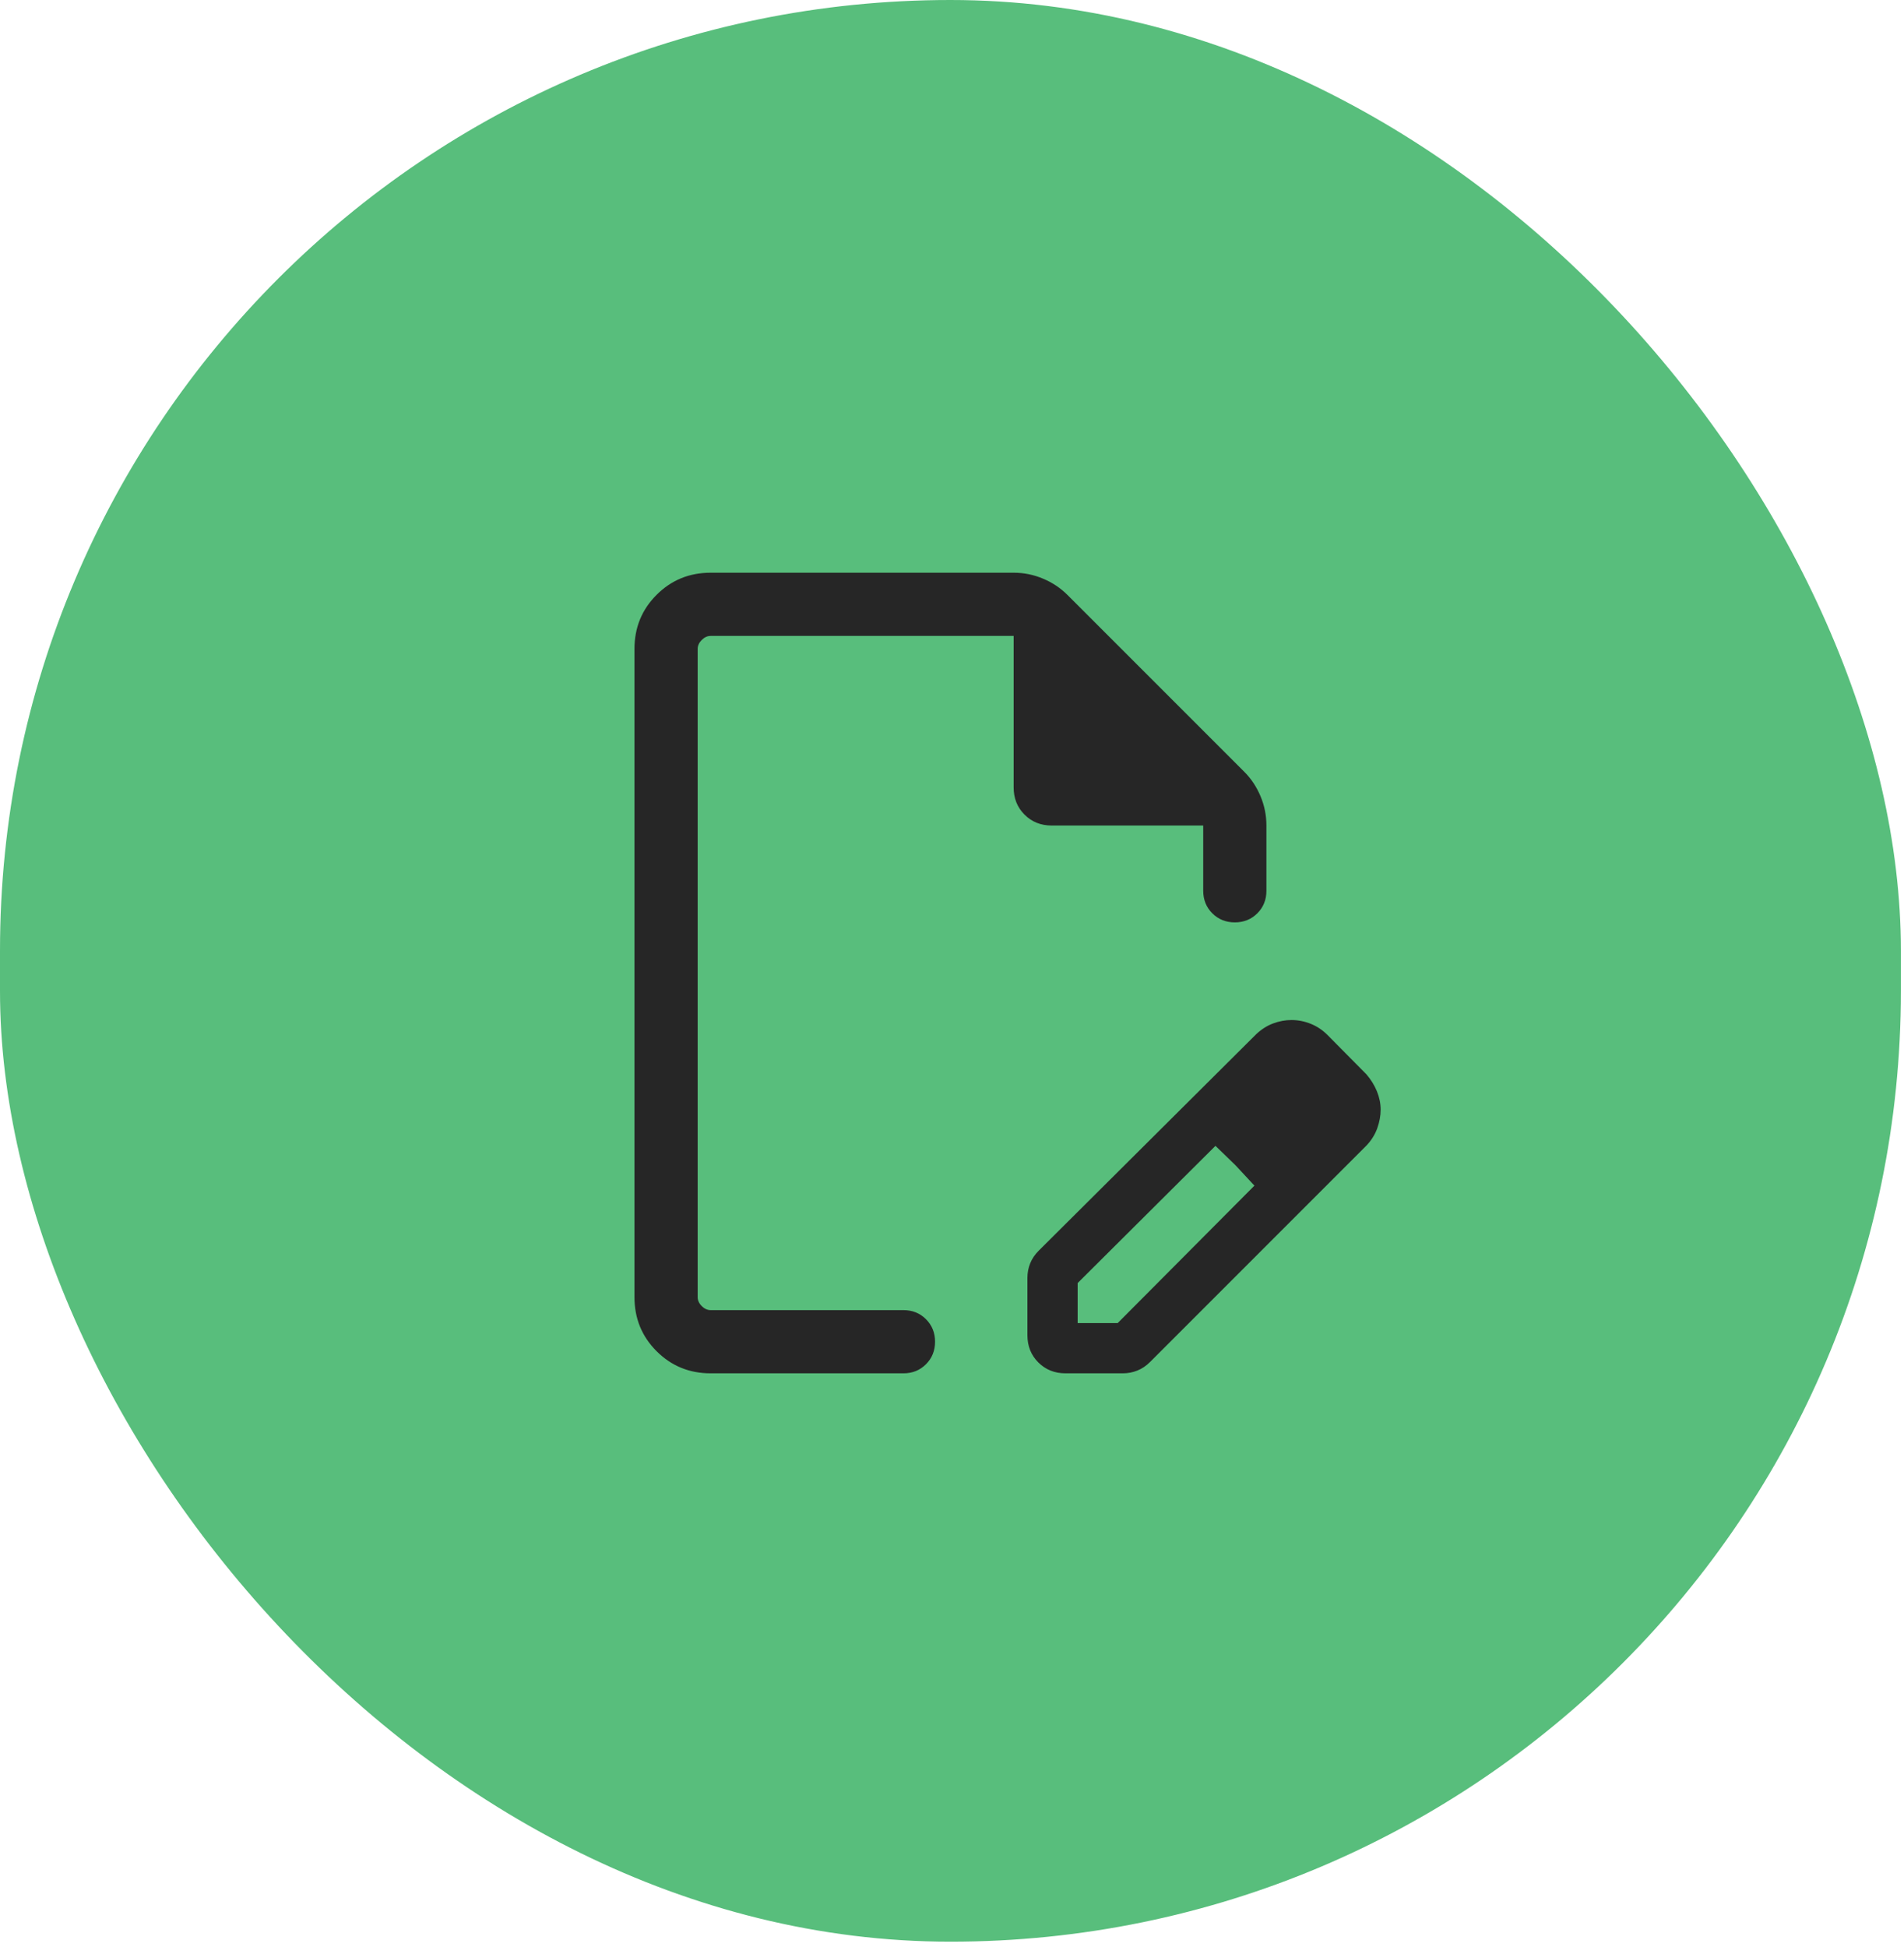 <svg width="90" height="92" viewBox="0 0 90 92" fill="none" xmlns="http://www.w3.org/2000/svg">
<rect width="89.853" height="91.765" rx="44.926" fill="#58BE7C"/>
<mask id="mask0_1723_1656" style="mask-type:alpha" maskUnits="userSpaceOnUse" x="21" y="22" width="48" height="49">
<rect x="21.029" y="22.941" width="47.794" height="47.794" fill="#D9D9D9"/>
</mask>
<g mask="url(#mask0_1723_1656)">
<path d="M48.565 63.104V60.392C48.565 60.152 48.608 59.924 48.695 59.707C48.782 59.49 48.918 59.288 49.105 59.102L59.376 48.88C59.623 48.646 59.891 48.475 60.18 48.368C60.469 48.26 60.757 48.207 61.046 48.207C61.355 48.207 61.657 48.265 61.951 48.383C62.246 48.5 62.511 48.676 62.746 48.911L64.588 50.772C64.802 51.02 64.968 51.288 65.086 51.577C65.203 51.865 65.262 52.154 65.262 52.442C65.262 52.73 65.208 53.024 65.101 53.323C64.994 53.621 64.823 53.895 64.588 54.142L54.366 64.364C54.18 64.55 53.978 64.687 53.761 64.773C53.544 64.86 53.316 64.904 53.076 64.904H50.365C49.852 64.904 49.423 64.732 49.08 64.389C48.736 64.045 48.565 63.617 48.565 63.104ZM50.939 62.53H52.831L59.295 56.034L57.453 54.154L50.939 60.638V62.53ZM33.591 64.904C32.585 64.904 31.733 64.555 31.036 63.858C30.339 63.161 29.991 62.31 29.991 61.304V30.667C29.991 29.661 30.339 28.809 31.036 28.112C31.733 27.415 32.585 27.067 33.591 27.067H47.918C48.398 27.067 48.859 27.16 49.302 27.347C49.745 27.533 50.13 27.789 50.457 28.116L58.813 36.472C59.14 36.799 59.396 37.184 59.582 37.627C59.769 38.07 59.862 38.532 59.862 39.011V42.098C59.862 42.522 59.719 42.877 59.433 43.163C59.147 43.449 58.792 43.592 58.369 43.592C57.945 43.592 57.59 43.449 57.304 43.163C57.018 42.877 56.875 42.522 56.875 42.098V39.015H49.714C49.2 39.015 48.772 38.844 48.429 38.5C48.085 38.157 47.914 37.729 47.914 37.215V30.054H33.591C33.438 30.054 33.297 30.118 33.17 30.246C33.042 30.373 32.978 30.514 32.978 30.667V61.304C32.978 61.457 33.042 61.598 33.17 61.725C33.297 61.853 33.438 61.917 33.591 61.917H42.705C43.129 61.917 43.484 62.06 43.77 62.346C44.056 62.632 44.199 62.986 44.199 63.41C44.199 63.834 44.056 64.189 43.77 64.475C43.484 64.761 43.129 64.904 42.705 64.904H33.591ZM58.399 55.069L57.453 54.154L59.295 56.034L58.399 55.069Z" fill="#262626"/>
</g>
</svg>

